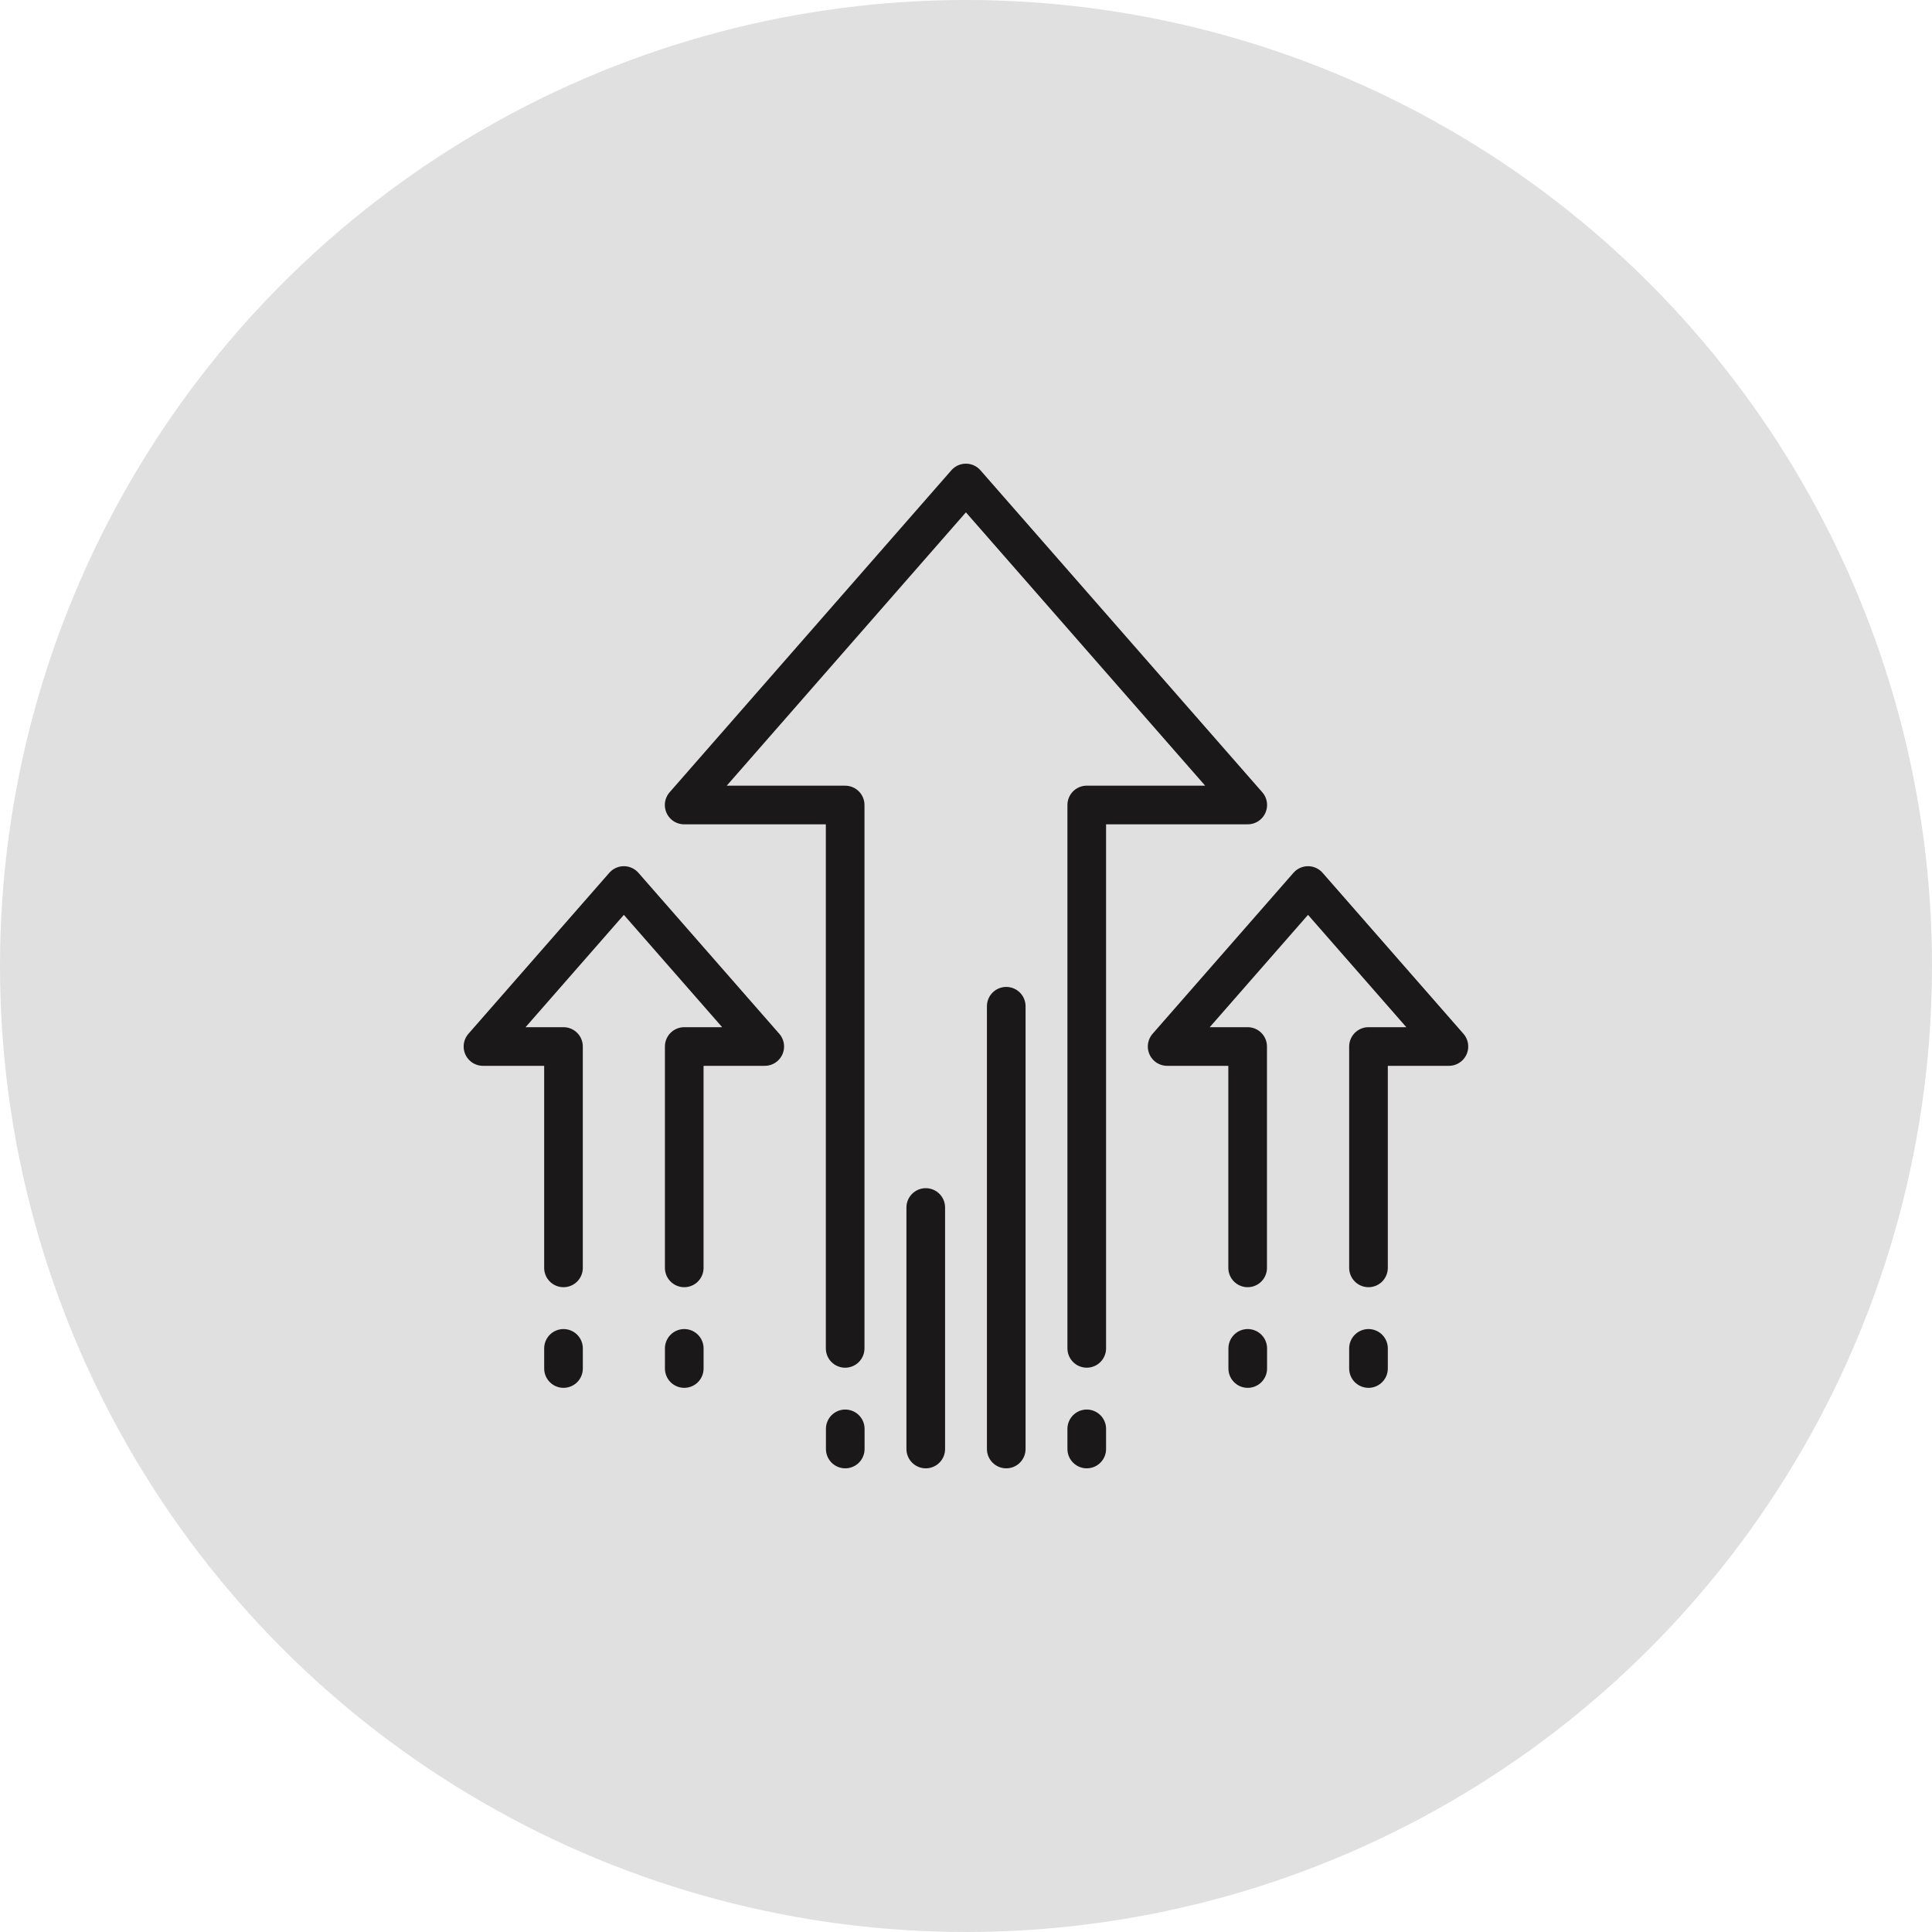 <svg xmlns="http://www.w3.org/2000/svg" width="100" height="100" viewBox="0 0 100 100">
  <g id="Group_1908" data-name="Group 1908" transform="translate(-301 -916)">
    <circle id="Ellipse_35" data-name="Ellipse 35" cx="50" cy="50" r="50" transform="translate(301 916)" fill="#e0e0e0"/>
    <g id="Group_1818" data-name="Group 1818" transform="translate(-5 3)">
      <path id="Path_1602" data-name="Path 1602" d="M777.855,1084.017v-28.125h8.333L771.6,1039.226l-14.583,16.667h8.333v28.125" transform="translate(-415.605 -101.226)" fill="none" stroke="#1a1818" stroke-linecap="round" stroke-linejoin="round" stroke-width="2"/>
      <line id="Line_325" data-name="Line 325" y1="1.042" transform="translate(349.75 986.958)" fill="none" stroke="#1a1818" stroke-linecap="round" stroke-linejoin="round" stroke-width="2"/>
      <line id="Line_326" data-name="Line 326" y1="22.917" transform="translate(358.083 965.083)" fill="none" stroke="#1a1818" stroke-linecap="round" stroke-linejoin="round" stroke-width="2"/>
      <line id="Line_327" data-name="Line 327" y1="12.5" transform="translate(353.917 975.5)" fill="none" stroke="#1a1818" stroke-linecap="round" stroke-linejoin="round" stroke-width="2"/>
      <line id="Line_328" data-name="Line 328" y1="1.042" transform="translate(362.25 986.958)" fill="none" stroke="#1a1818" stroke-linecap="round" stroke-linejoin="round" stroke-width="2"/>
      <path id="Path_1603" data-name="Path 1603" d="M792.438,1079.851v-11.458H796.6l-7.292-8.333-7.292,8.333h4.167v11.458" transform="translate(-415.605 -101.226)" fill="none" stroke="#1a1818" stroke-linecap="round" stroke-linejoin="round" stroke-width="2"/>
      <line id="Line_329" data-name="Line 329" y1="1.042" transform="translate(370.583 982.792)" fill="none" stroke="#1a1818" stroke-linecap="round" stroke-linejoin="round" stroke-width="2"/>
      <line id="Line_330" data-name="Line 330" y1="1.042" transform="translate(376.833 982.792)" fill="none" stroke="#1a1818" stroke-linecap="round" stroke-linejoin="round" stroke-width="2"/>
      <line id="Line_331" data-name="Line 331" y1="1.042" transform="translate(335.167 982.792)" fill="none" stroke="#1a1818" stroke-linecap="round" stroke-linejoin="round" stroke-width="2"/>
      <line id="Line_332" data-name="Line 332" y1="1.042" transform="translate(341.417 982.792)" fill="none" stroke="#1a1818" stroke-linecap="round" stroke-linejoin="round" stroke-width="2"/>
      <g id="Group_1817" data-name="Group 1817" transform="translate(-415.605 -101.226)">
        <path id="Path_1604" data-name="Path 1604" d="M757.021,1079.851v-11.458h4.167l-7.292-8.333-7.292,8.333h4.167v11.458" fill="none" stroke="#1a1818" stroke-linecap="round" stroke-linejoin="round" stroke-width="2"/>
      </g>
    </g>
  </g>
</svg>

